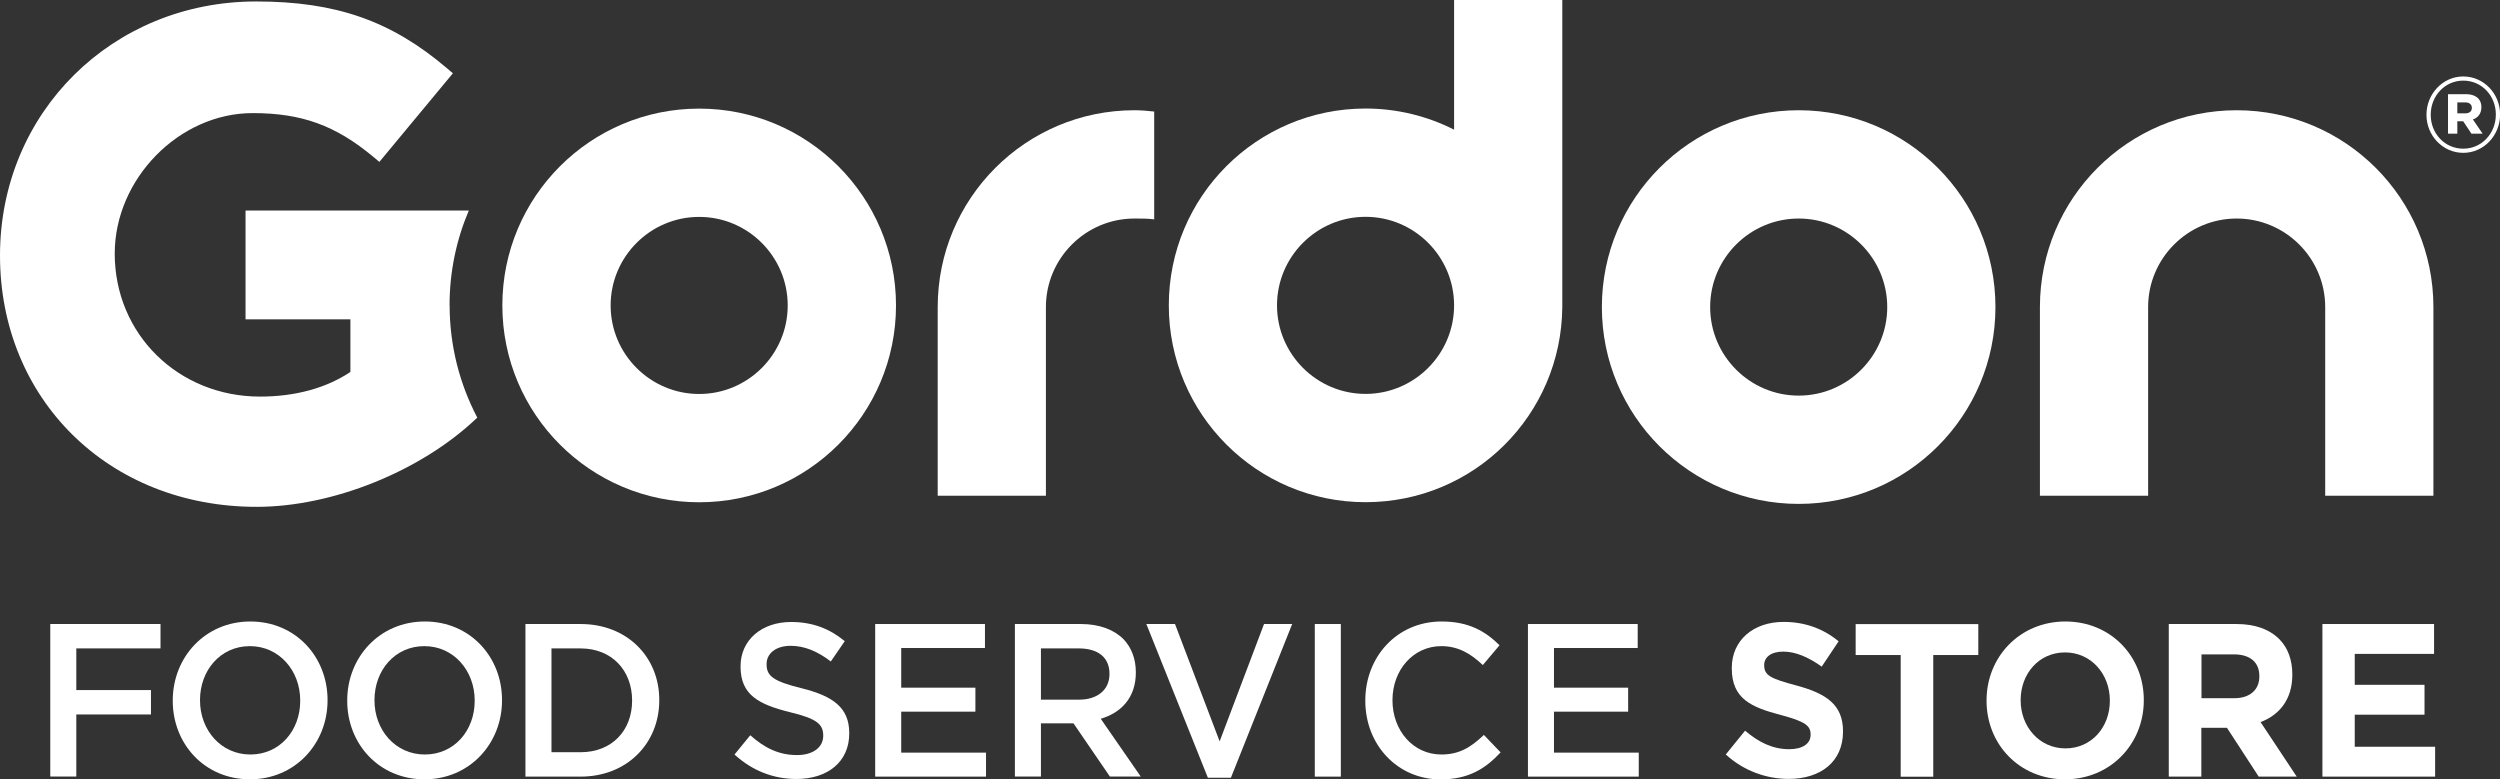 <?xml version="1.0" encoding="UTF-8"?><svg id="Layer_1" xmlns="http://www.w3.org/2000/svg" viewBox="0 0 306.36 95.5"><rect x="0" y="0" width="306.36" height="95.5" fill="#333333" stroke="none"/><defs><style>.cls-1{fill:#fff;}</style></defs><path class="cls-1" d="M6.17,76.47h13.5v2.99H9.35v5.1h9.15v2.99H9.35v7.61h-3.19v-18.7Z"/><path class="cls-1" d="M21.17,85.88v-.05c0-5.26,3.94-9.67,9.51-9.67s9.46,4.36,9.46,9.62v.05c0,5.26-3.94,9.67-9.51,9.67s-9.46-4.35-9.46-9.62Zm15.62,0v-.05c0-3.63-2.56-6.65-6.17-6.65s-6.11,2.97-6.11,6.6v.05c0,3.63,2.56,6.63,6.17,6.63s6.11-2.94,6.11-6.57Z"/><path class="cls-1" d="M42.55,85.88v-.05c0-5.26,3.94-9.67,9.51-9.67s9.46,4.36,9.46,9.62v.05c0,5.26-3.94,9.67-9.51,9.67s-9.46-4.35-9.46-9.62Zm15.62,0v-.05c0-3.63-2.56-6.65-6.17-6.65s-6.11,2.97-6.11,6.6v.05c0,3.63,2.56,6.63,6.17,6.63s6.11-2.94,6.11-6.57Z"/><path class="cls-1" d="M64.39,76.47h6.76c5.7,0,9.64,4.04,9.64,9.3v.05c0,5.26-3.94,9.35-9.64,9.35h-6.76v-18.7Zm3.19,2.99v12.72h3.58c3.81,0,6.3-2.65,6.3-6.31v-.05c0-3.66-2.49-6.36-6.3-6.36h-3.58Z"/><path class="cls-1" d="M90.02,92.45l1.92-2.35c1.74,1.55,3.5,2.43,5.73,2.43,1.97,0,3.21-.96,3.21-2.35v-.05c0-1.34-.72-2.06-4.09-2.86-3.86-.96-6.04-2.14-6.04-5.58v-.05c0-3.21,2.59-5.42,6.19-5.42,2.64,0,4.74,.83,6.58,2.35l-1.71,2.49c-1.63-1.26-3.26-1.92-4.92-1.92-1.87,0-2.95,.99-2.95,2.22v.05c0,1.44,.83,2.08,4.33,2.94,3.83,.96,5.8,2.38,5.8,5.48v.05c0,3.5-2.67,5.58-6.48,5.58-2.77,0-5.39-.99-7.57-2.99Z"/><path class="cls-1" d="M107.25,76.47h13.45v2.94h-10.26v4.86h9.09v2.94h-9.09v5.02h10.39v2.94h-13.58v-18.7Z"/><path class="cls-1" d="M124.38,76.47h8.08c2.28,0,4.07,.7,5.23,1.87,.96,1.01,1.5,2.4,1.5,4.03v.05c0,3.07-1.79,4.92-4.3,5.66l4.9,7.08h-3.78l-4.46-6.52h-3.99v6.52h-3.19v-18.7Zm7.85,9.27c2.28,0,3.73-1.23,3.73-3.13v-.05c0-2-1.4-3.1-3.76-3.1h-4.64v6.28h4.66Z"/><path class="cls-1" d="M140.47,76.47h3.52l5.47,14.38,5.44-14.38h3.45l-7.51,18.84h-2.82l-7.54-18.84Z"/><path class="cls-1" d="M161.12,76.47h3.19v18.7h-3.19v-18.7Z"/><path class="cls-1" d="M167.31,85.88v-.05c0-5.32,3.86-9.67,9.35-9.67,3.34,0,5.36,1.2,7.1,2.91l-2.05,2.43c-1.45-1.39-3.01-2.32-5.08-2.32-3.45,0-5.99,2.94-5.99,6.6v.05c0,3.66,2.51,6.63,5.99,6.63,2.23,0,3.65-.91,5.21-2.4l2.05,2.14c-1.89,2.03-3.96,3.31-7.36,3.31-5.29,0-9.22-4.25-9.22-9.62Z"/><path class="cls-1" d="M187.24,76.47h13.45v2.94h-10.26v4.86h9.09v2.94h-9.09v5.02h10.39v2.94h-13.58v-18.7Z"/><g><path class="cls-1" d="M211.49,92.45l2.36-2.91c1.63,1.39,3.34,2.27,5.41,2.27,1.63,0,2.62-.67,2.62-1.76v-.05c0-1.04-.62-1.58-3.65-2.38-3.65-.96-6.01-2-6.01-5.72v-.05c0-3.39,2.64-5.64,6.35-5.64,2.64,0,4.9,.85,6.74,2.38l-2.07,3.1c-1.61-1.15-3.19-1.84-4.72-1.84s-2.33,.72-2.33,1.63v.05c0,1.23,.78,1.63,3.91,2.46,3.68,.99,5.75,2.35,5.75,5.61v.05c0,3.71-2.75,5.8-6.66,5.8-2.75,0-5.52-.99-7.7-2.99Z"/><path class="cls-1" d="M232.92,80.27h-5.52v-3.79h15.03v3.79h-5.52v14.91h-3.99v-14.91Z"/><path class="cls-1" d="M243.44,85.88v-.05c0-5.32,4.07-9.67,9.66-9.67s9.61,4.3,9.61,9.62v.05c0,5.32-4.07,9.67-9.66,9.67s-9.61-4.3-9.61-9.62Zm15.11,0v-.05c0-3.21-2.28-5.88-5.49-5.88s-5.44,2.62-5.44,5.83v.05c0,3.21,2.28,5.88,5.49,5.88s5.44-2.62,5.44-5.82Z"/><path class="cls-1" d="M265.78,76.47h8.29c2.31,0,4.09,.67,5.29,1.9,1.01,1.04,1.55,2.51,1.55,4.27v.05c0,3.02-1.58,4.92-3.89,5.8l4.43,6.68h-4.66l-3.89-5.98h-3.14v5.98h-3.99v-18.7Zm8.03,9.09c1.94,0,3.06-1.07,3.06-2.65v-.05c0-1.76-1.19-2.67-3.13-2.67h-3.96v5.37h4.04Z"/><path class="cls-1" d="M284.6,76.47h13.68v3.66h-9.72v3.79h8.55v3.66h-8.55v3.93h9.85v3.66h-13.81v-18.7Z"/></g><g><path class="cls-1" d="M220.42,13.51c-13.32,0-24.12,10.8-24.12,24.12s10.8,24.12,24.12,24.12,24.11-10.79,24.11-24.12-10.79-24.12-24.11-24.12Zm0,34.97c-5.98,0-10.85-4.87-10.85-10.85s4.87-10.85,10.85-10.85,10.85,4.87,10.85,10.85-4.87,10.85-10.85,10.85Z"/><path class="cls-1" d="M274.09,13.51c-13.32,0-24.11,10.8-24.11,24.12v23.12h13.26v-23.12c0-5.98,4.87-10.85,10.85-10.85s10.85,4.87,10.85,10.85v23.12h13.26v-23.12c0-13.32-10.79-24.12-24.12-24.12Z"/><path class="cls-1" d="M85.68,13.31c-13.32,0-24.12,10.79-24.12,24.12s10.8,24.12,24.12,24.12,24.12-10.8,24.12-24.12-10.8-24.12-24.12-24.12Zm0,34.97c-5.98,0-10.85-4.87-10.85-10.85s4.87-10.85,10.85-10.85,10.85,4.87,10.85,10.85-4.87,10.85-10.85,10.85Z"/><path class="cls-1" d="M139.02,13.51c-13.32,0-24.11,10.8-24.11,24.12v23.12h13.26v-23.12c0-5.98,4.87-10.85,10.85-10.85,.84,0,1.51-.01,2.42,.1V13.67c-.8-.09-1.6-.16-2.42-.16Z"/><path class="cls-1" d="M178.19,0V15.89c-3.26-1.65-6.95-2.59-10.85-2.59-13.32,0-24.11,10.79-24.11,24.12s10.8,24.12,24.11,24.12,24-10.69,24.11-23.91h0s0-37.63,0-37.63h-13.27Zm-10.85,48.27c-5.98,0-10.85-4.87-10.85-10.85s4.87-10.85,10.85-10.85,10.85,4.87,10.85,10.85-4.87,10.85-10.85,10.85Z"/><path class="cls-1" d="M55.09,37.42c0-4.12,.84-8.05,2.36-11.62H30.09v13.33h12.85v6.45c-2.96,1.98-6.77,3.02-11.07,3.02-9.99,0-17.81-7.62-17.81-17.52,0-9.17,7.9-17.22,16.9-17.22,6.02,0,10.17,1.51,14.8,5.37l.73,.61,9.01-10.86-.72-.61C47.95,2.55,41.17,.18,31.38,.18,13.78,.18,0,13.78,0,31.31s13.23,30.8,31.46,30.8c9.29,0,20.11-4.36,26.94-10.85l.09-.08c-2.16-4.12-3.39-8.8-3.39-13.76Z"/></g><path class="cls-1" d="M297.35,14.08v-.03c0-2.54,2-4.68,4.51-4.68s4.51,2.11,4.51,4.65v.03c0,2.54-2,4.68-4.51,4.68s-4.51-2.11-4.51-4.65Zm8.5-.03v-.03c0-2.27-1.71-4.14-3.99-4.14s-3.99,1.9-3.99,4.17v.03c0,2.27,1.71,4.14,3.99,4.14s3.99-1.9,3.99-4.17Zm-5.86-2.51h2.2c1.09,0,1.89,.51,1.89,1.6,0,.77-.41,1.28-1.04,1.5l1.19,1.74h-1.37l-1.01-1.52h-.72v1.52h-1.14v-4.84Zm2.12,2.35c.52,0,.8-.27,.8-.67,0-.43-.31-.67-.8-.67h-.98v1.34h.98Z"/></svg>